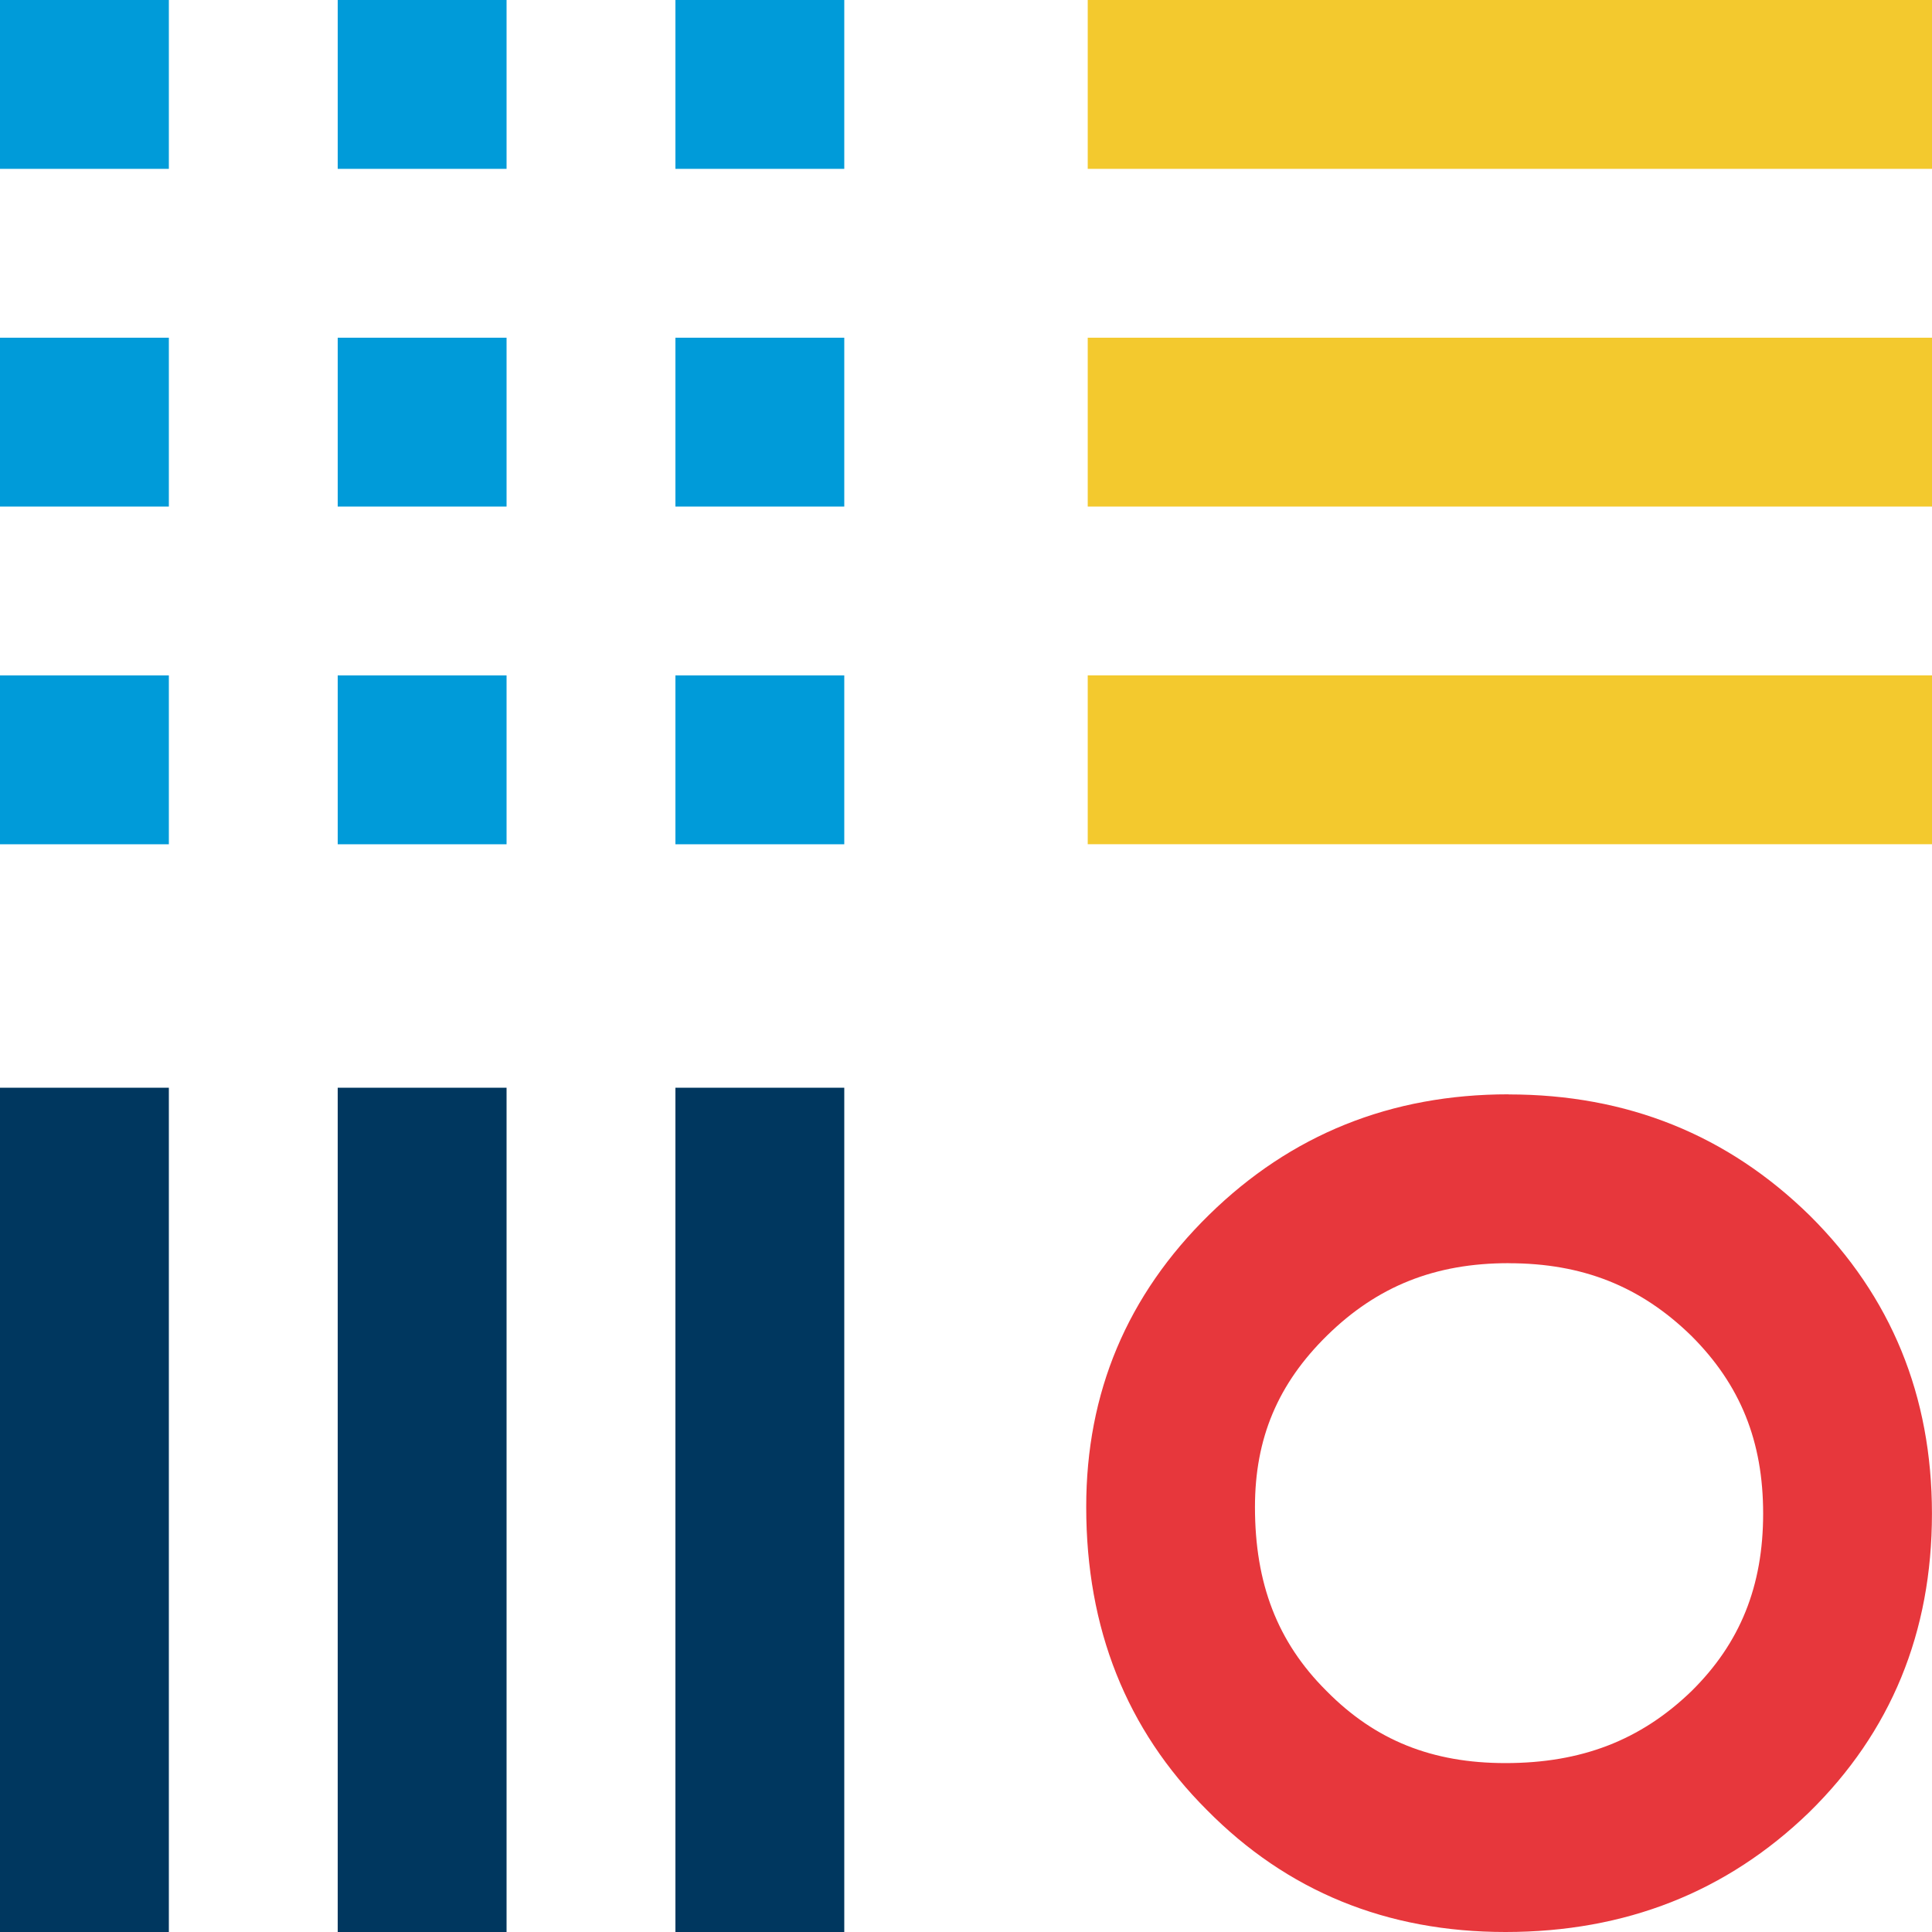 <svg xmlns="http://www.w3.org/2000/svg" viewBox="0 0 346 346"><defs><style>.cls-1{fill:#009bd9;}.cls-2{fill:#00375f;}.cls-3{fill:#f3c92e;}.cls-4{fill:#e7373c;}</style></defs><g id="レイヤー_2" data-name="レイヤー 2"><g id="レイヤー_2-2" data-name="レイヤー 2"><rect class="cls-1" width="30.24" height="30.24"/><rect class="cls-1" x="60.48" width="30.24" height="30.24"/><rect class="cls-1" x="120.96" width="30.24" height="30.24"/><rect class="cls-1" y="60.48" width="30.24" height="30.24"/><rect class="cls-1" x="60.48" y="60.48" width="30.24" height="30.24"/><rect class="cls-1" x="120.96" y="60.48" width="30.24" height="30.24"/><rect class="cls-1" y="120.96" width="30.24" height="30.24"/><rect class="cls-1" x="60.48" y="120.96" width="30.24" height="30.24"/><rect class="cls-1" x="120.96" y="120.96" width="30.24" height="30.24"/><rect class="cls-2" y="194.8" width="30.24" height="151.2"/><rect class="cls-2" x="60.48" y="194.8" width="30.24" height="151.2"/><rect class="cls-2" x="120.96" y="194.8" width="30.24" height="151.2"/><rect class="cls-3" x="255.28" y="-60.48" width="30.24" height="151.2" transform="translate(285.52 -255.28) rotate(90)"/><rect class="cls-3" x="255.28" width="30.24" height="151.2" transform="translate(346 -194.8) rotate(90)"/><rect class="cls-3" x="255.28" y="60.48" width="30.24" height="151.2" transform="translate(406.48 -134.33) rotate(90)"/><path class="cls-4" d="M270.19,226.23c13.23,0,23.62,4.13,32.71,13,8.77,8.75,12.86,18.87,12.86,31.83s-4.09,23.2-12.87,31.84c-9.1,8.77-19.68,12.85-33.28,12.85-13.15,0-23.32-4.09-32-12.87l-.07-.07-.07-.07c-8.68-8.68-12.72-19.11-12.72-32.85,0-12.32,4.11-22.08,12.94-30.74,9-8.82,19.33-12.93,32.48-12.93m0-30.24q-31.62,0-53.64,21.58t-22,52.33q0,32.66,21.58,54.23Q237.68,346,269.61,346q32.22,0,54.38-21.43,22-21.57,22-53.5,0-31.63-21.86-53.36Q302,196,270.19,196Z"/></g></g></svg>